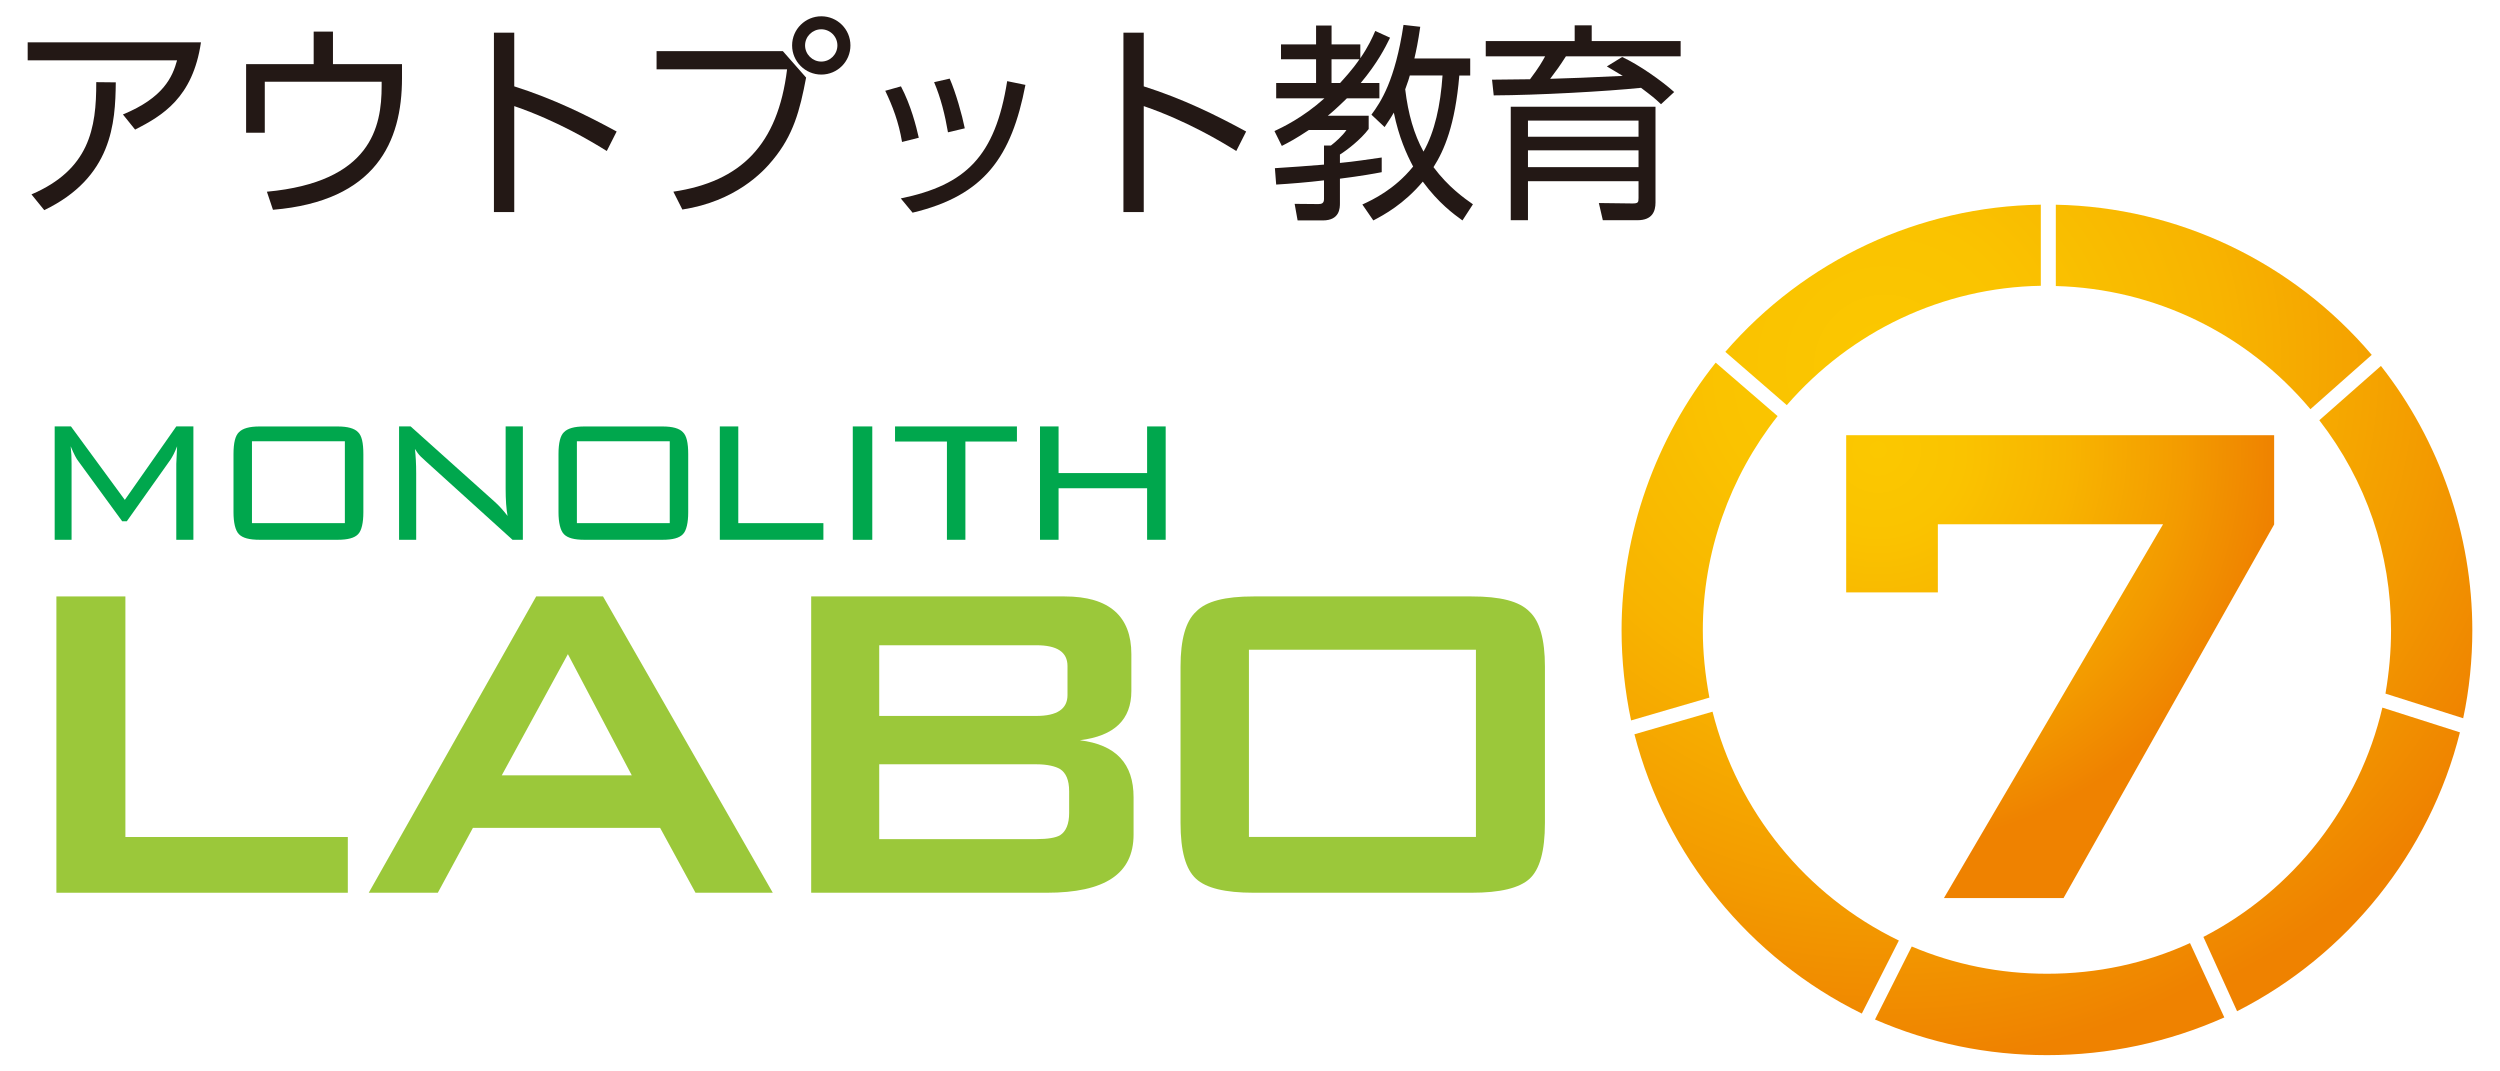 <?xml version="1.0" encoding="utf-8"?>
<!-- Generator: Adobe Illustrator 15.1.0, SVG Export Plug-In . SVG Version: 6.00 Build 0)  -->
<!DOCTYPE svg PUBLIC "-//W3C//DTD SVG 1.1//EN" "http://www.w3.org/Graphics/SVG/1.1/DTD/svg11.dtd">
<svg version="1.1" id="レイヤー_1" xmlns="http://www.w3.org/2000/svg" xmlns:xlink="http://www.w3.org/1999/xlink" x="0px"
	 y="0px" width="70px" height="30px" viewBox="0 0 70 30" enable-background="new 0 0 70 30" xml:space="preserve">
<path fill="#00A74D" d="M1.979,12.496c0.018,0.153,0.025,0.309,0.025,0.493v2.125H1.531V11.94h0.456l1.508,2.057l1.441-2.057h0.479
	v3.174H4.936v-2.125l0.023-0.493c-0.067,0.177-0.131,0.291-0.185,0.374l-1.223,1.725h-0.13l-1.229-1.684
	C2.145,12.854,2.072,12.722,1.979,12.496"/>
<path fill="#00A74D" d="M6.538,12.716c0-0.321,0.051-0.519,0.153-0.615c0.104-0.107,0.294-0.16,0.579-0.16h2.183
	c0.28,0,0.472,0.053,0.573,0.16c0.102,0.097,0.148,0.294,0.148,0.615v1.629c0,0.285-0.047,0.512-0.148,0.613
	c-0.102,0.107-0.293,0.156-0.573,0.156H7.27c-0.285,0-0.476-0.049-0.579-0.156c-0.103-0.102-0.153-0.328-0.153-0.613V12.716z
	 M7.055,14.648h2.601v-2.292H7.055V14.648z"/>
<path fill="#00A74D" d="M11.174,15.114V11.94h0.324l2.356,2.112c0.114,0.101,0.232,0.231,0.358,0.394
	c-0.036-0.192-0.054-0.449-0.054-0.765V11.94h0.482v3.174h-0.29l-2.418-2.19c-0.09-0.083-0.139-0.132-0.148-0.137
	c-0.065-0.065-0.119-0.138-0.166-0.216c0.021,0.186,0.035,0.414,0.035,0.682v1.861H11.174z"/>
<path fill="#00A74D" d="M15.638,12.716c0-0.321,0.052-0.519,0.153-0.615c0.104-0.107,0.294-0.16,0.573-0.16h2.185
	c0.283,0,0.472,0.053,0.572,0.16c0.102,0.097,0.149,0.294,0.149,0.615v1.629c0,0.285-0.048,0.512-0.149,0.613
	c-0.101,0.107-0.289,0.156-0.572,0.156h-2.185c-0.279,0-0.47-0.049-0.573-0.156c-0.102-0.102-0.153-0.328-0.153-0.613V12.716z
	 M16.153,14.648h2.6v-2.292h-2.6V14.648z"/>
<polygon fill="#00A74D" points="20.155,15.114 20.155,11.94 20.672,11.94 20.672,14.648 23.055,14.648 23.055,15.114 "/>
<rect x="23.878" y="11.94" fill="#00A74D" width="0.546" height="3.175"/>
<polygon fill="#00A74D" points="27.031,12.363 27.031,15.114 26.514,15.114 26.514,12.363 25.061,12.363 25.061,11.94 28.474,11.94 
	28.474,12.363 "/>
<polygon fill="#00A74D" points="29.12,15.114 29.12,11.94 29.64,11.94 29.64,13.246 32.119,13.246 32.119,11.94 32.639,11.94 
	32.639,15.114 32.119,15.114 32.119,13.671 29.64,13.671 29.64,15.114 "/>
<g>
	<defs>
		<polygon id="SVGID_1_" points="51.693,12.185 51.693,16.587 54.26,16.587 54.26,14.679 60.566,14.679 54.43,25.146 57.779,25.146 
			63.676,14.685 63.676,12.185 		"/>
	</defs>
	<clipPath id="SVGID_2_">
		<use xlink:href="#SVGID_1_"  overflow="visible"/>
	</clipPath>
	
		<radialGradient id="SVGID_3_" cx="-412.576" cy="309.704" r="1" gradientTransform="matrix(7.46 8.704 8.704 -7.46 434.676 5914.073)" gradientUnits="userSpaceOnUse">
		<stop  offset="0" style="stop-color:#FBC800"/>
		<stop  offset="0.21" style="stop-color:#FAC300"/>
		<stop  offset="0.468" style="stop-color:#F8B400"/>
		<stop  offset="0.748" style="stop-color:#F39B00"/>
		<stop  offset="0.973" style="stop-color:#EF8200"/>
		<stop  offset="1" style="stop-color:#EF8200"/>
	</radialGradient>
	<polygon clip-path="url(#SVGID_2_)" fill="url(#SVGID_3_)" points="58.602,6.265 70.08,19.657 56.77,31.067 45.289,17.675 	"/>
</g>
<polygon fill="#9BC83A" points="1.579,24.997 1.579,16.7 3.511,16.7 3.511,23.436 9.739,23.436 9.739,24.997 "/>
<path fill="#9BC83A" d="M10.325,24.997l4.688-8.297h1.872l4.753,8.297h-2.164l-0.991-1.817h-5.241l-0.983,1.817H10.325z
	 M14.049,21.71h3.641l-1.789-3.394L14.049,21.71z"/>
<path fill="#9BC83A" d="M22.713,24.997V16.7h7.096c1.256,0,1.869,0.56,1.869,1.616v1.032c0,0.799-0.471,1.259-1.443,1.379
	c1.015,0.125,1.505,0.655,1.505,1.599v1.042c0,1.098-0.8,1.629-2.435,1.629H22.713z M29.02,18.067h-4.402v1.979h4.402
	c0.578,0,0.87-0.196,0.87-0.584v-0.812C29.89,18.257,29.598,18.067,29.02,18.067 M29.02,21.4h-4.402v2.095h4.402
	c0.314,0,0.536-0.037,0.66-0.107c0.168-0.107,0.256-0.316,0.256-0.622v-0.612c0-0.311-0.088-0.514-0.256-0.622
	C29.556,21.46,29.334,21.4,29.02,21.4"/>
<path fill="#9BC83A" d="M33.055,18.663c0-0.758,0.146-1.271,0.432-1.533c0.282-0.298,0.814-0.43,1.616-0.43h6.096
	c0.813,0,1.342,0.132,1.631,0.43c0.281,0.262,0.428,0.775,0.428,1.533v4.378c0,0.794-0.146,1.3-0.428,1.563
	c-0.289,0.262-0.818,0.393-1.631,0.393h-6.096c-0.802,0-1.334-0.131-1.616-0.393c-0.286-0.264-0.432-0.77-0.432-1.563V18.663z
	 M34.97,23.435h6.356v-5.243H34.97V23.435z"/>
<g>
	<defs>
		<path id="SVGID_4_" d="M48.309,9.852l1.721,1.492c1.805-2.077,4.365-3.294,7.113-3.342V5.731
			C53.727,5.779,50.537,7.282,48.309,9.852"/>
	</defs>
	<clipPath id="SVGID_5_">
		<use xlink:href="#SVGID_4_"  overflow="visible"/>
	</clipPath>
	
		<radialGradient id="SVGID_6_" cx="-405.298" cy="315.305" r="1.003" gradientTransform="matrix(13.188 13.575 13.575 -13.188 1117.505 9670.347)" gradientUnits="userSpaceOnUse">
		<stop  offset="0" style="stop-color:#FBC800"/>
		<stop  offset="0.21" style="stop-color:#FAC300"/>
		<stop  offset="0.468" style="stop-color:#F8B400"/>
		<stop  offset="0.748" style="stop-color:#F39B00"/>
		<stop  offset="0.973" style="stop-color:#EF8200"/>
		<stop  offset="1" style="stop-color:#EF8200"/>
	</radialGradient>
	<polygon clip-path="url(#SVGID_5_)" fill="url(#SVGID_6_)" points="52.854,1.316 59.947,8.619 52.598,15.759 45.504,8.457 	"/>
</g>
<g>
	<defs>
		<path id="SVGID_7_" d="M57.563,8.009c2.762,0.073,5.338,1.318,7.129,3.448l1.717-1.521c-2.219-2.611-5.439-4.139-8.846-4.204
			V8.009z"/>
	</defs>
	<clipPath id="SVGID_8_">
		<use xlink:href="#SVGID_7_"  overflow="visible"/>
	</clipPath>
	
		<radialGradient id="SVGID_9_" cx="-405.264" cy="315.323" r="1" gradientTransform="matrix(13.224 13.613 13.613 -13.224 1120.165 9696.806)" gradientUnits="userSpaceOnUse">
		<stop  offset="0" style="stop-color:#FBC800"/>
		<stop  offset="0.21" style="stop-color:#FAC300"/>
		<stop  offset="0.468" style="stop-color:#F8B400"/>
		<stop  offset="0.748" style="stop-color:#F39B00"/>
		<stop  offset="0.973" style="stop-color:#EF8200"/>
		<stop  offset="1" style="stop-color:#EF8200"/>
	</radialGradient>
	<polygon clip-path="url(#SVGID_8_)" fill="url(#SVGID_9_)" points="62.113,1.312 69.27,8.678 61.857,15.878 54.701,8.512 	"/>
</g>
<g>
	<defs>
		<path id="SVGID_10_" d="M45.404,17.648c0,0.836,0.092,1.7,0.266,2.524l2.193-0.639c-0.119-0.639-0.184-1.266-0.184-1.886
			c0-2.172,0.75-4.294,2.094-5.996l-1.734-1.497C46.354,12.273,45.404,14.947,45.404,17.648"/>
	</defs>
	<clipPath id="SVGID_11_">
		<use xlink:href="#SVGID_10_"  overflow="visible"/>
	</clipPath>
	
		<radialGradient id="SVGID_12_" cx="-405.274" cy="315.318" r="1" gradientTransform="matrix(13.214 13.602 13.602 -13.214 1118.506 9689.692)" gradientUnits="userSpaceOnUse">
		<stop  offset="0" style="stop-color:#FBC800"/>
		<stop  offset="0.21" style="stop-color:#FAC300"/>
		<stop  offset="0.468" style="stop-color:#F8B400"/>
		<stop  offset="0.748" style="stop-color:#F39B00"/>
		<stop  offset="0.973" style="stop-color:#EF8200"/>
		<stop  offset="1" style="stop-color:#EF8200"/>
	</radialGradient>
	<polygon clip-path="url(#SVGID_11_)" fill="url(#SVGID_12_)" points="47.652,7.972 54.781,15.309 47.525,22.356 40.398,15.019 	"/>
</g>
<g>
	<defs>
		<path id="SVGID_13_" d="M61.695,26.234l0.943,2.08c3.084-1.563,5.398-4.444,6.24-7.808l-2.172-0.693
			C66.068,22.56,64.227,24.927,61.695,26.234"/>
	</defs>
	<clipPath id="SVGID_14_">
		<use xlink:href="#SVGID_13_"  overflow="visible"/>
	</clipPath>
	
		<radialGradient id="SVGID_15_" cx="-405.378" cy="315.26" r="0.999" gradientTransform="matrix(13.1 13.486 13.486 -13.1 1112.94 9607.976)" gradientUnits="userSpaceOnUse">
		<stop  offset="0" style="stop-color:#FBC800"/>
		<stop  offset="0.21" style="stop-color:#FAC300"/>
		<stop  offset="0.468" style="stop-color:#F8B400"/>
		<stop  offset="0.748" style="stop-color:#F39B00"/>
		<stop  offset="0.973" style="stop-color:#EF8200"/>
		<stop  offset="1" style="stop-color:#EF8200"/>
	</radialGradient>
	<polygon clip-path="url(#SVGID_14_)" fill="url(#SVGID_15_)" points="65.393,16.224 73.127,24.188 65.184,31.905 57.447,23.941 	
		"/>
</g>
<g>
	<defs>
		<path id="SVGID_16_" d="M45.764,20.56c0.877,3.399,3.23,6.283,6.367,7.82l1.037-2.045c-2.609-1.26-4.518-3.627-5.217-6.408
			L45.764,20.56z"/>
	</defs>
	<clipPath id="SVGID_17_">
		<use xlink:href="#SVGID_16_"  overflow="visible"/>
	</clipPath>
	
		<radialGradient id="SVGID_18_" cx="-405.328" cy="315.287" r="0.998" gradientTransform="matrix(13.155 13.542 13.542 -13.155 1115.243 9647.701)" gradientUnits="userSpaceOnUse">
		<stop  offset="0" style="stop-color:#FBC800"/>
		<stop  offset="0.21" style="stop-color:#FAC300"/>
		<stop  offset="0.468" style="stop-color:#F8B400"/>
		<stop  offset="0.748" style="stop-color:#F39B00"/>
		<stop  offset="0.973" style="stop-color:#EF8200"/>
		<stop  offset="1" style="stop-color:#EF8200"/>
	</radialGradient>
	<polygon clip-path="url(#SVGID_17_)" fill="url(#SVGID_18_)" points="49.572,16.226 57.393,24.276 49.357,32.081 41.539,24.031 	
		"/>
</g>
<g>
	<defs>
		<path id="SVGID_19_" d="M64.941,11.767c1.32,1.706,2.008,3.729,2.008,5.882c0,0.592-0.053,1.171-0.156,1.772l2.176,0.69
			c0.172-0.797,0.256-1.65,0.256-2.463c0-2.664-0.914-5.309-2.559-7.402L64.941,11.767z"/>
	</defs>
	<clipPath id="SVGID_20_">
		<use xlink:href="#SVGID_19_"  overflow="visible"/>
	</clipPath>
	
		<radialGradient id="SVGID_21_" cx="-405.722" cy="315.074" r="1" gradientTransform="matrix(12.748 13.123 13.123 -12.748 1091.865 9351.115)" gradientUnits="userSpaceOnUse">
		<stop  offset="0" style="stop-color:#FBC800"/>
		<stop  offset="0.21" style="stop-color:#FAC300"/>
		<stop  offset="0.468" style="stop-color:#F8B400"/>
		<stop  offset="0.748" style="stop-color:#F39B00"/>
		<stop  offset="0.973" style="stop-color:#EF8200"/>
		<stop  offset="1" style="stop-color:#EF8200"/>
	</radialGradient>
	<polygon clip-path="url(#SVGID_20_)" fill="url(#SVGID_21_)" points="67.146,8.105 74.156,15.321 67.021,22.252 60.012,15.035 	"/>
</g>
<g>
	<defs>
		<path id="SVGID_22_" d="M57.318,27.265c-1.313,0-2.596-0.257-3.789-0.763L52.5,28.546c1.525,0.664,3.152,0.998,4.818,0.998
			c1.723,0,3.393-0.359,4.963-1.056l-0.961-2.082C60.074,26.978,58.713,27.265,57.318,27.265"/>
	</defs>
	<clipPath id="SVGID_23_">
		<use xlink:href="#SVGID_22_"  overflow="visible"/>
	</clipPath>
	
		<radialGradient id="SVGID_24_" cx="-406.174" cy="314.83" r="1.001" gradientTransform="matrix(12.311 12.673 12.673 -12.311 1063.761 9035.896)" gradientUnits="userSpaceOnUse">
		<stop  offset="0" style="stop-color:#FBC800"/>
		<stop  offset="0.21" style="stop-color:#FAC300"/>
		<stop  offset="0.468" style="stop-color:#F8B400"/>
		<stop  offset="0.748" style="stop-color:#F39B00"/>
		<stop  offset="0.973" style="stop-color:#EF8200"/>
		<stop  offset="1" style="stop-color:#EF8200"/>
	</radialGradient>
	<polygon clip-path="url(#SVGID_23_)" fill="url(#SVGID_24_)" points="57.533,21.518 63.85,28.021 57.248,34.433 50.932,27.93 	"/>
</g>
<g>
	<path fill="#231815" d="M5.627,1.185C5.399,2.741,4.541,3.241,3.783,3.629L3.442,3.205c1.14-0.47,1.387-1.051,1.516-1.516H0.775
		V1.185H5.627z M0.881,5.443c1.615-0.692,1.82-1.838,1.814-3.143l0.547,0.006c-0.012,1.14-0.1,2.661-2.003,3.578L0.881,5.443z"/>
	<path fill="#231815" d="M11.256,1.796v0.394c0,1.779-0.729,3.442-3.613,3.684l-0.17-0.506c2.919-0.271,3.213-1.815,3.213-2.961
		V2.289H7.414v1.428H6.891V1.796h1.892V0.885h0.54v0.911H11.256z"/>
	<path fill="#231815" d="M16.99,4.228c-0.399-0.247-1.362-0.834-2.591-1.257v2.967H13.83V0.914h0.569v1.504
		c1.11,0.353,2.021,0.805,2.867,1.264L16.99,4.228z"/>
	<path fill="#231815" d="M21.92,1.432l0.651,0.74C22.396,3.1,22.213,3.787,21.638,4.48c-0.276,0.341-1.046,1.157-2.532,1.387
		l-0.252-0.5c1.892-0.282,2.925-1.31,3.184-3.425h-3.654V1.432H21.92z M23.812,1.272c0,0.452-0.364,0.816-0.816,0.816
		c-0.447,0-0.817-0.364-0.817-0.816c0-0.458,0.376-0.816,0.817-0.816C23.442,0.456,23.812,0.814,23.812,1.272z M22.542,1.272
		c0,0.247,0.206,0.452,0.453,0.452c0.252,0,0.452-0.205,0.452-0.452c0-0.252-0.206-0.452-0.452-0.452
		C22.749,0.82,22.542,1.021,22.542,1.272z"/>
	<path fill="#231815" d="M25.257,3.975c-0.094-0.563-0.265-1.004-0.47-1.433l0.44-0.124c0.282,0.541,0.423,1.104,0.499,1.439
		L25.257,3.975z M25.222,5.556c1.821-0.376,2.644-1.175,2.979-3.284l0.511,0.105c-0.388,2.01-1.14,3.096-3.16,3.578L25.222,5.556z
		 M26.543,3.705c-0.082-0.482-0.199-0.958-0.388-1.404l0.436-0.1c0.17,0.388,0.346,1.01,0.423,1.392L26.543,3.705z"/>
	<path fill="#231815" d="M34.616,4.228c-0.399-0.247-1.362-0.834-2.591-1.257v2.967h-0.569V0.914h0.569v1.504
		c1.11,0.353,2.021,0.805,2.867,1.264L34.616,4.228z"/>
	<path fill="#231815" d="M38.922,1.056C38.781,1.343,38.57,1.761,38.1,2.324h0.523v0.429h-0.91
		c-0.295,0.288-0.453,0.423-0.535,0.488h1.145v0.37C38.1,3.91,37.707,4.21,37.518,4.327v0.235c0.389-0.035,0.799-0.1,1.17-0.152
		v0.411c-0.211,0.041-0.564,0.105-1.17,0.182v0.682c0,0.135,0,0.487-0.48,0.487h-0.705L36.25,5.708l0.664,0.006
		c0.094,0,0.158-0.023,0.158-0.141V5.05c-0.436,0.053-0.951,0.095-1.339,0.118l-0.036-0.459c0.34-0.018,1.004-0.07,1.375-0.1V4.075
		h0.193c0.117-0.088,0.33-0.276,0.436-0.435h-1.053c-0.369,0.246-0.551,0.34-0.757,0.446L35.685,3.67
		c0.212-0.101,0.782-0.364,1.399-0.917h-1.351V2.324h1.117V1.66h-0.982V1.243h0.982V0.715h0.434v0.528h0.805v0.388
		c0.229-0.335,0.336-0.575,0.418-0.764L38.922,1.056z M37.523,2.324c0.336-0.364,0.5-0.6,0.541-0.664h-0.781v0.664H37.523z
		 M41.166,1.637v0.477h-0.305c-0.117,1.392-0.424,2.097-0.723,2.566c0.416,0.559,0.869,0.876,1.104,1.04l-0.293,0.452
		c-0.246-0.176-0.67-0.487-1.111-1.087c-0.527,0.629-1.092,0.935-1.385,1.087l-0.307-0.446c0.295-0.135,0.904-0.423,1.422-1.063
		c-0.182-0.341-0.398-0.816-0.541-1.51c-0.094,0.165-0.17,0.271-0.258,0.405L38.4,3.211c0.264-0.357,0.662-0.951,0.898-2.514
		l0.469,0.053c-0.064,0.44-0.111,0.658-0.164,0.887H41.166z M39.475,2.113c-0.018,0.07-0.047,0.164-0.129,0.388
		c0.082,0.692,0.246,1.257,0.512,1.744c0.316-0.558,0.475-1.292,0.533-2.132H39.475z"/>
	<path fill="#231815" d="M45.42,1.596c0.471,0.218,1.105,0.664,1.457,0.981l-0.369,0.341c-0.172-0.165-0.254-0.229-0.559-0.459
		c-0.98,0.101-2.891,0.206-4.125,0.212l-0.047-0.44c0.354-0.006,0.506-0.006,1.064-0.012c0.252-0.335,0.334-0.481,0.422-0.641
		h-1.662V1.149h2.49v-0.44h0.477v0.44h2.49v0.429h-3.213c-0.193,0.3-0.234,0.353-0.441,0.629c0.758-0.023,0.883-0.029,2.033-0.082
		c-0.176-0.106-0.217-0.13-0.445-0.265L45.42,1.596z M46.354,5.673c0,0.241-0.088,0.493-0.504,0.493h-0.971l-0.111-0.481
		l0.939,0.012c0.16,0,0.172-0.029,0.172-0.152V5.073h-3.096v1.093h-0.482V2.988h4.053V5.673z M45.879,3.376h-3.096v0.452h3.096
		V3.376z M45.879,4.21h-3.096v0.47h3.096V4.21z"/>
</g>
</svg>
